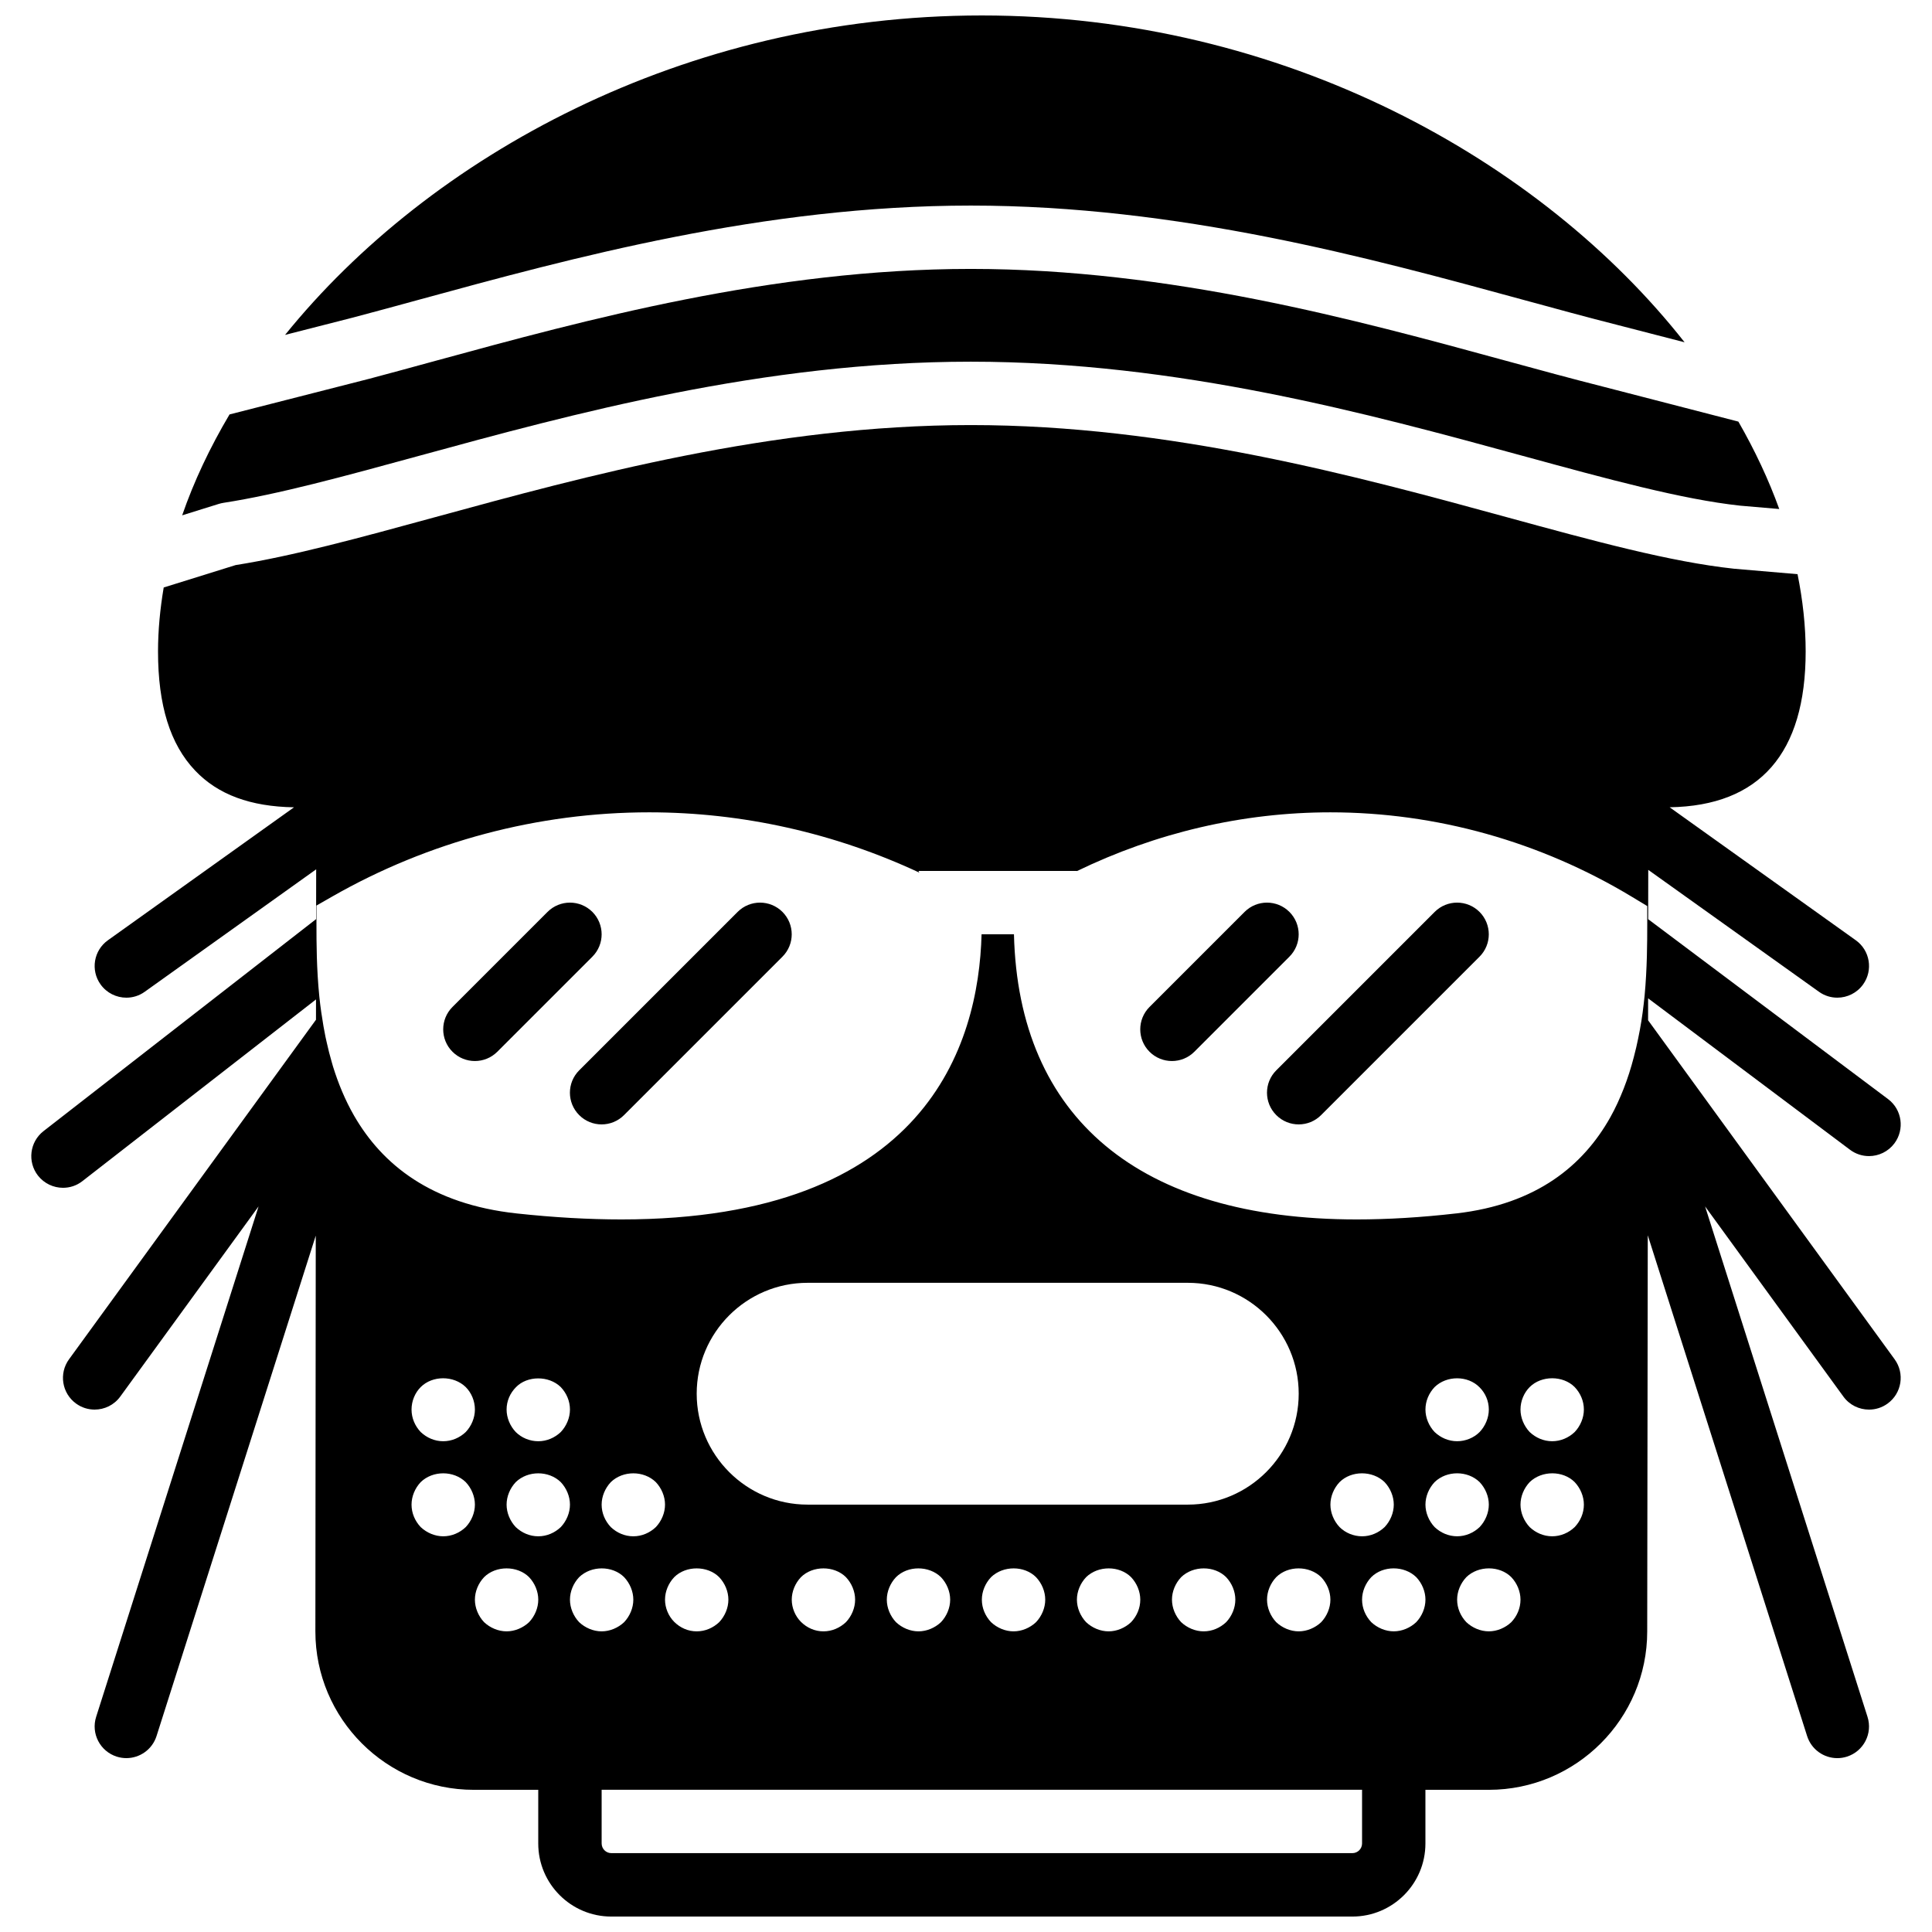 <?xml version="1.0" encoding="UTF-8"?>
<!-- Uploaded to: ICON Repo, www.iconrepo.com, Generator: ICON Repo Mixer Tools -->
<svg width="800px" height="800px" version="1.1" viewBox="144 144 512 512" xmlns="http://www.w3.org/2000/svg">
 <defs>
  <clipPath id="b">
   <path d="m219 148.09h372v86.906h-372z"/>
  </clipPath>
  <clipPath id="a">
   <path d="m152 256h496v395.9h-496z"/>
  </clipPath>
 </defs>
 <path d="m300.98 385.66c-3.285-3.273-8.59-3.273-11.875 0l-25.191 25.191c-3.281 3.285-3.281 8.598 0 11.875 1.637 1.637 3.789 2.457 5.938 2.457 2.148 0 4.301-0.82 5.938-2.457l25.191-25.191c3.281-3.277 3.281-8.59 0-11.875" fill-rule="evenodd"/>
 <path d="m339.48 385.66-41.984 41.984c-3.285 3.285-3.285 8.59 0 11.875 1.637 1.637 3.785 2.461 5.934 2.461 2.152 0 4.301-0.824 5.938-2.461l41.984-41.984c3.285-3.277 3.285-8.59 0-11.875-3.281-3.273-8.59-3.273-11.871 0" fill-rule="evenodd"/>
 <path d="m485.7 385.66c-3.281-3.273-8.59-3.273-11.871 0l-25.191 25.191c-3.281 3.285-3.281 8.598 0 11.875 1.637 1.637 3.789 2.457 5.938 2.457s4.301-0.82 5.938-2.457l25.188-25.191c3.285-3.277 3.285-8.59 0-11.875" fill-rule="evenodd"/>
 <path d="m524.21 385.66-41.98 41.984c-3.285 3.285-3.285 8.59 0 11.875 1.637 1.637 3.785 2.461 5.934 2.461 2.152 0 4.301-0.824 5.938-2.461l41.984-41.984c3.281-3.277 3.281-8.59 0-11.875-3.285-3.273-8.59-3.273-11.875 0" fill-rule="evenodd"/>
 <path d="m203.25 277.25c14.398-2.227 31.688-6.945 51.715-12.426 40.707-11.129 91.375-24.973 146.3-24.973 54.934 0 105.59 13.836 146.29 24.961 22.648 6.191 42.195 11.523 57.586 13.191l10.379 0.891c-2.812-7.793-6.457-15.543-10.832-23.164l-36.113-9.332c-7.969-2.016-16.484-4.332-25.441-6.781-39.727-10.859-89.16-24.352-141.87-24.352-52.695 0-102.14 13.52-141.86 24.359-6.055 1.66-11.906 3.258-17.531 4.75l-37.047 9.457c-5.199 8.773-9.438 17.734-12.547 26.734l9.75-3.039c0.402-0.117 0.805-0.211 1.219-0.277" fill-rule="evenodd"/>
 <g clip-path="url(#b)">
  <path d="m254.98 223.44c40.691-11.117 91.34-24.961 146.29-24.961 54.957 0 105.6 13.836 146.29 24.945 8.852 2.418 17.266 4.711 25.184 6.719l17.691 4.566c-37.969-48.258-106.25-86.613-186.24-86.613-78.895 0-146.38 37.324-184.65 84.656l18.102-4.625c5.519-1.453 11.328-3.051 17.34-4.688" fill-rule="evenodd"/>
 </g>
 <g clip-path="url(#a)">
  <path d="m580.76 414.38c0-1.957 0-3.906 0.008-5.812l53.504 40.129c1.512 1.133 3.273 1.68 5.031 1.68 2.551 0 5.07-1.16 6.727-3.359 2.777-3.711 2.031-8.977-1.68-11.754l-63.566-47.668c0.008-4.609 0.02-8.984 0.02-13.074l45.23 32.301c1.48 1.066 3.184 1.57 4.871 1.57 2.621 0 5.207-1.227 6.844-3.516 2.695-3.773 1.82-9.02-1.957-11.707l-49.32-35.234c23.879-0.395 36.047-14.25 36.047-41.301 0-6.754-0.766-13.598-2.152-20.473l-16.836-1.445c-16.902-1.82-37.055-7.32-60.387-13.703-39.734-10.855-89.184-24.367-141.87-24.367-52.68 0-102.14 13.52-141.88 24.383-20.238 5.535-37.754 10.32-52.953 12.723l-19.059 5.938c-0.957 5.684-1.504 11.352-1.504 16.945 0 14.273 3.207 24.594 9.809 31.547 6.078 6.422 14.711 9.57 26.23 9.762l-49.312 35.227c-3.781 2.688-4.652 7.934-1.957 11.707 1.637 2.289 4.223 3.516 6.844 3.516 1.688 0 3.391-0.504 4.867-1.57l45.43-32.445c-0.008 4.125-0.008 8.531-0.02 13.191l-72.234 56.184c-3.664 2.848-4.316 8.121-1.48 11.781 1.664 2.125 4.141 3.242 6.644 3.242 1.797 0 3.617-0.57 5.144-1.773l61.902-48.148c0 1.773-0.008 3.578-0.008 5.383l-65.445 89.98c-2.731 3.754-1.898 9.004 1.855 11.73 1.484 1.086 3.215 1.605 4.93 1.605 2.594 0 5.156-1.191 6.801-3.461l36.645-50.387-43.043 135.27c-1.41 4.418 1.031 9.137 5.457 10.547 0.848 0.27 1.707 0.395 2.555 0.395 3.551 0 6.852-2.273 7.992-5.852l42.195-132.61c-0.059 54.25-0.102 104.88-0.102 104.88 0 23.148 18.836 41.984 41.984 41.984h17.078v14.223c0 10.684 8.684 19.363 19.355 19.363h196.4c10.672 0 19.355-8.68 19.355-19.363v-14.223h16.793c23.148 0 41.984-18.836 41.984-41.969 0 0 0.074-50.699 0.148-104.99l42.23 132.71c1.141 3.578 4.441 5.852 8 5.852 0.84 0 1.695-0.125 2.547-0.395 4.422-1.41 6.867-6.129 5.457-10.547l-43.043-135.27 36.645 50.387c1.645 2.269 4.207 3.461 6.801 3.461 1.715 0 3.441-0.52 4.93-1.605 3.754-2.727 4.582-7.977 1.855-11.73zm-313.34 134.32c-1.598 1.512-3.695 2.434-5.965 2.434-2.18 0-4.363-0.922-5.961-2.434-1.512-1.598-2.434-3.695-2.434-5.961 0-2.184 0.922-4.367 2.434-5.965 3.191-3.106 8.734-3.106 11.926 0 1.512 1.598 2.434 3.781 2.434 5.965 0 2.18-0.922 4.363-2.434 5.961zm-14.359-31.152c0-2.269 0.922-4.449 2.434-5.961 3.109-3.109 8.734-3.109 11.926 0 1.512 1.512 2.434 3.691 2.434 5.961 0 2.184-0.922 4.367-2.434 5.961-1.598 1.512-3.695 2.434-5.965 2.434-2.266 0-4.363-0.922-5.961-2.434-1.512-1.594-2.434-3.695-2.434-5.961zm25.191 58.777c-2.184 0-4.367-0.926-5.965-2.434-1.512-1.598-2.434-3.781-2.434-5.965s0.922-4.363 2.434-5.961c3.109-3.106 8.816-3.106 11.926 0 1.512 1.598 2.434 3.777 2.434 5.961s-0.922 4.367-2.434 5.965c-1.598 1.508-3.781 2.434-5.961 2.434zm218.32-33.586c0-2.184 0.922-4.367 2.434-5.965 3.109-3.106 8.734-3.106 11.926 0 1.512 1.598 2.434 3.781 2.434 5.965 0 2.18-0.922 4.363-2.434 5.961-1.598 1.512-3.695 2.434-5.965 2.434-2.266 0-4.449-0.922-5.961-2.434-1.512-1.598-2.434-3.781-2.434-5.961zm-142.75 25.188c0-2.184 0.922-4.363 2.434-5.961 3.109-3.106 8.816-3.106 11.926 0 1.512 1.598 2.434 3.777 2.434 5.961s-0.922 4.367-2.434 5.965c-1.598 1.508-3.695 2.434-5.965 2.434-2.266 0-4.363-0.926-5.961-2.519-1.512-1.512-2.434-3.695-2.434-5.879zm25.191 0c0-2.184 0.922-4.363 2.434-5.961 3.106-3.106 8.734-3.106 11.922 0 1.512 1.598 2.438 3.777 2.438 5.961s-0.926 4.367-2.438 5.965c-1.594 1.508-3.777 2.434-5.961 2.434s-4.367-0.926-5.961-2.434c-1.512-1.598-2.434-3.781-2.434-5.965zm25.188 0c0-2.184 0.926-4.363 2.438-5.961 3.191-3.106 8.816-3.106 11.922 0 1.512 1.598 2.438 3.777 2.438 5.961s-0.926 4.367-2.438 5.965c-1.594 1.508-3.777 2.434-5.961 2.434s-4.367-0.926-5.961-2.434c-1.512-1.598-2.438-3.695-2.438-5.965zm25.191 0c0-2.184 0.926-4.363 2.438-5.961 3.188-3.106 8.816-3.106 11.922 0 1.512 1.598 2.434 3.777 2.434 5.961 0 2.269-0.922 4.367-2.434 5.965-1.594 1.508-3.777 2.434-5.961 2.434s-4.367-0.926-5.961-2.434c-1.512-1.598-2.438-3.781-2.438-5.965zm25.191 0c0-2.184 0.922-4.363 2.434-5.961 3.191-3.106 8.816-3.106 11.926 0 1.512 1.598 2.434 3.777 2.434 5.961s-0.922 4.367-2.434 5.965c-1.598 1.508-3.695 2.434-5.961 2.434-2.184 0-4.367-0.926-5.965-2.434-1.512-1.598-2.434-3.781-2.434-5.965zm39.547 5.965c-1.594 1.508-3.777 2.434-5.961 2.434-2.184 0-4.363-0.926-5.961-2.434-1.512-1.598-2.434-3.781-2.434-5.965s0.922-4.363 2.434-5.961c3.106-3.106 8.734-3.106 11.922 0 1.512 1.598 2.438 3.777 2.438 5.961s-0.926 4.367-2.438 5.965zm-35.348-31.152h-100.76c-16.207 0-29.391-13.184-29.391-29.391s13.184-29.391 29.391-29.391h100.76c16.203 0 29.387 13.184 29.387 29.391s-13.184 29.391-29.387 29.391zm-124.19 19.227c1.512 1.598 2.438 3.777 2.438 5.961s-0.926 4.367-2.438 5.965c-1.594 1.508-3.691 2.434-5.961 2.434-2.266 0-4.367-0.926-5.961-2.519-1.512-1.512-2.434-3.695-2.434-5.879s0.922-4.363 2.434-5.961c3.106-3.106 8.816-3.106 11.922 0zm-16.793-13.266c-1.594 1.512-3.695 2.434-5.961 2.434s-4.367-0.922-5.961-2.434c-1.512-1.598-2.438-3.695-2.438-5.961 0-2.184 0.926-4.367 2.438-5.965 3.191-3.106 8.73-3.106 11.922 0 1.512 1.598 2.438 3.781 2.438 5.965 0 2.18-0.926 4.363-2.438 5.961zm-8.395 13.266c1.508 1.598 2.434 3.777 2.434 5.961s-0.926 4.367-2.434 5.965c-1.598 1.508-3.781 2.434-5.965 2.434s-4.363-0.926-5.961-2.434c-1.512-1.598-2.434-3.781-2.434-5.965s0.922-4.363 2.434-5.961c3.191-3.106 8.816-3.106 11.926 0zm-28.719-25.191c3.191-3.106 8.734-3.106 11.922 0 1.512 1.598 2.438 3.781 2.438 5.965 0 2.18-0.926 4.363-2.438 5.961-1.594 1.512-3.691 2.434-5.961 2.434-2.266 0-4.367-0.922-5.961-2.434-1.512-1.598-2.434-3.781-2.434-5.961 0-2.184 0.922-4.367 2.434-5.965zm-2.434-19.227c0-2.269 0.922-4.367 2.516-5.961 2.941-3.023 8.652-3.109 11.84 0 1.512 1.594 2.438 3.691 2.438 5.961 0 2.184-0.926 4.367-2.438 5.961-1.594 1.512-3.691 2.434-5.961 2.434-2.266 0-4.449-0.922-5.961-2.434-1.512-1.594-2.434-3.777-2.434-5.961zm226.71 114.98c0 1.422-1.148 2.57-2.559 2.57h-196.4c-1.41 0-2.562-1.148-2.562-2.57v-14.223h201.52zm14.359-58.641c-1.594 1.508-3.777 2.434-5.961 2.434-2.184 0-4.367-0.926-5.961-2.434-1.512-1.598-2.438-3.695-2.438-5.965 0-2.184 0.926-4.363 2.438-5.961 3.106-3.106 8.73-3.106 11.922 0 1.512 1.598 2.438 3.777 2.438 5.961s-0.926 4.367-2.438 5.965zm2.438-31.152c0-2.184 0.922-4.367 2.434-5.965 3.191-3.106 8.734-3.106 11.922 0 1.512 1.598 2.438 3.781 2.438 5.965 0 2.18-0.926 4.363-2.438 5.961-1.594 1.512-3.691 2.434-5.961 2.434-2.266 0-4.367-0.922-5.961-2.434-1.512-1.598-2.434-3.781-2.434-5.961zm0-25.191c0-2.269 0.922-4.367 2.434-5.961 3.191-3.109 8.816-3.109 11.922 0.082 1.512 1.512 2.438 3.609 2.438 5.879 0 2.184-0.926 4.367-2.438 5.961-1.508 1.512-3.691 2.434-5.961 2.434-2.266 0-4.367-0.922-5.961-2.434-1.512-1.594-2.434-3.777-2.434-5.961zm22.754 56.344c-1.594 1.508-3.777 2.434-5.961 2.434s-4.367-0.926-5.961-2.434c-1.512-1.598-2.438-3.695-2.438-5.965 0-2.184 0.926-4.363 2.438-5.961 3.188-3.106 8.816-3.106 11.922 0 1.512 1.598 2.434 3.777 2.434 5.961 0 2.269-0.922 4.367-2.434 5.965zm16.793-25.191c-1.594 1.512-3.695 2.434-5.961 2.434s-4.367-0.922-5.961-2.434c-1.512-1.598-2.438-3.781-2.438-5.961 0-2.184 0.926-4.367 2.438-5.965 3.191-3.106 8.816-3.106 11.922 0 1.512 1.598 2.438 3.781 2.438 5.965 0 2.266-0.926 4.363-2.438 5.961zm0-25.191c-1.594 1.512-3.695 2.434-5.961 2.434s-4.367-0.922-5.961-2.434c-1.512-1.594-2.438-3.777-2.438-5.961 0-2.269 0.926-4.449 2.438-5.961 3.106-3.109 8.816-3.109 11.922 0 1.512 1.594 2.438 3.691 2.438 5.961 0 2.184-0.926 4.367-2.438 5.961zm-31.402-57.938c-9.289 1.066-18.156 1.594-26.367 1.594h-0.008c-57.543 0-89.637-26.844-90.82-75.57h-8.582c-0.781 29.465-14.836 75.57-95.438 75.57-8.641 0-17.969-0.527-27.742-1.586-22.758-2.461-35.703-13.031-43.137-25.953-2.383-4.156-4.18-8.551-5.559-12.992-0.109-0.375-0.211-0.746-0.32-1.117-0.512-1.746-0.957-3.5-1.34-5.246-0.121-0.52-0.246-1.051-0.348-1.57-0.375-1.832-0.688-3.652-0.945-5.449-0.051-0.312-0.109-0.629-0.152-0.941-0.195-1.395-0.379-2.777-0.512-4.141-0.75-7.414-0.766-14.207-0.766-19.32v-4.871l4.231-2.418c25.52-14.574 54.547-22.285 83.938-22.285 24.762 0 49.23 5.527 71.59 15.973l-0.219-0.445h41.984l-0.023 0.059c21.023-10.188 43.973-15.586 67.199-15.586 27.996 0 55.629 7.734 79.91 22.387l4.059 2.453v4.734c0 5.047-0.027 11.723-0.699 19.02-0.141 1.477-0.328 2.981-0.527 4.508-0.395 3.008-0.992 6.098-1.688 9.18-0.203 0.891-0.43 1.777-0.664 2.66-0.723 2.781-1.594 5.551-2.66 8.273-1.027 2.594-2.168 5.152-3.555 7.613-7.129 12.688-19.422 23.016-40.84 25.469z" fill-rule="evenodd"/>
 </g>
</svg>
